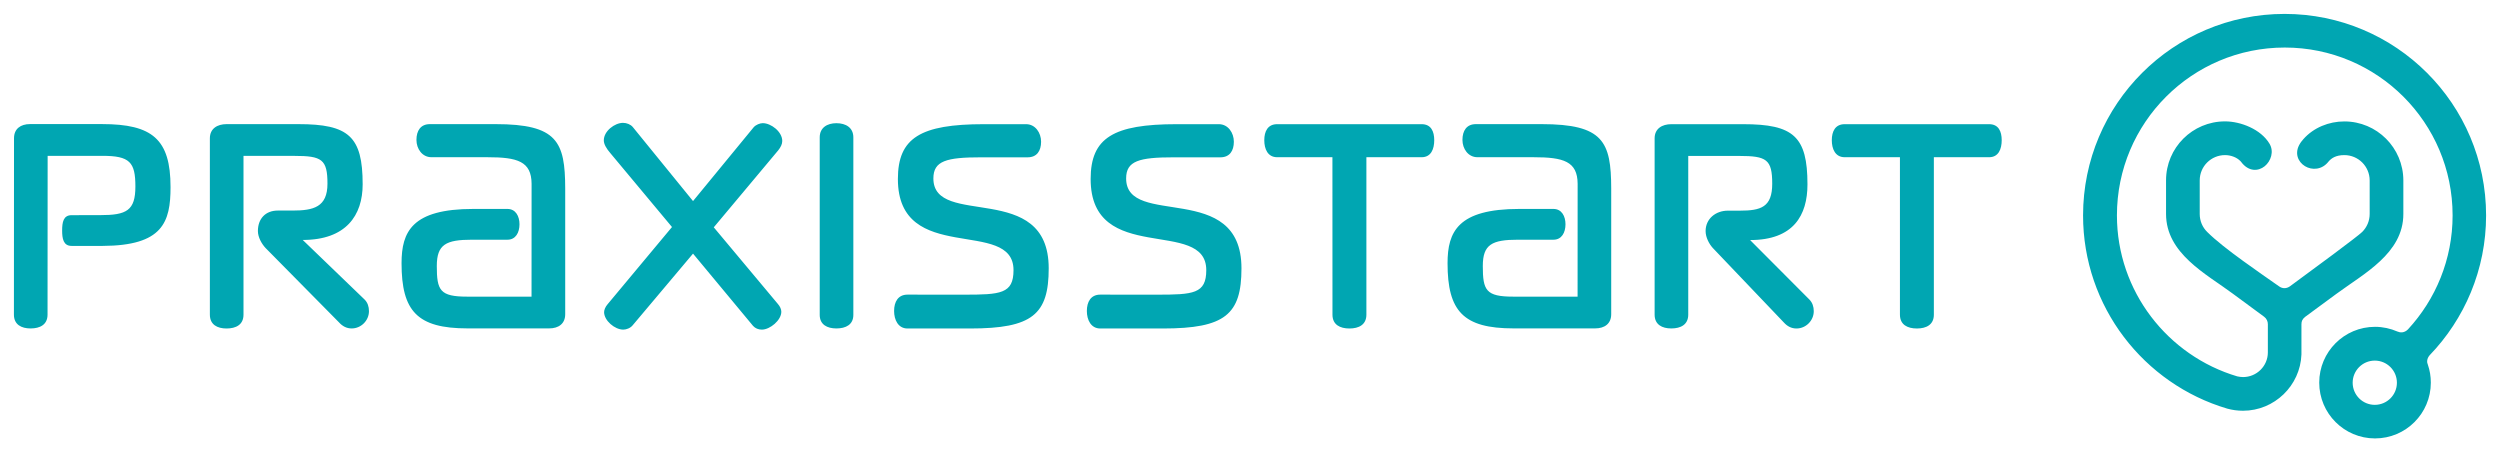 <svg xmlns="http://www.w3.org/2000/svg" xmlns:xlink="http://www.w3.org/1999/xlink" id="Ebene_1" x="0px" y="0px" viewBox="0 0 508.53 92.02" style="enable-background:new 0 0 508.53 92.02;" xml:space="preserve"><style type="text/css">	.st0{fill:#00A6B2;}</style><g>	<path class="st0" d="M145.19,46.24l13.04,15.59c0.45,0.51,0.7,1.08,0.7,1.59c0,1.72-2.3,3.63-3.96,3.63  c-0.71,0-1.34-0.26-1.79-0.76l-12.21-14.7L128.7,66.16c-0.45,0.57-1.28,0.89-1.92,0.89c-1.73,0-3.9-1.84-3.9-3.56  c0-0.45,0.26-1.08,0.7-1.59l13.11-15.72l-12.53-15.02c-0.83-0.96-1.34-1.85-1.34-2.61c0-1.91,2.24-3.56,3.9-3.56  c0.77,0,1.54,0.32,1.98,0.83l12.27,15.08l12.34-15.02c0.45-0.51,1.28-0.83,1.85-0.83c1.66,0,3.96,1.72,3.96,3.63  c0,0.64-0.32,1.27-0.83,1.91L145.19,46.24z M61.58,48.81c8.83,0,12.19-5.02,12.19-11.32c0-9.75-2.85-12.24-13.08-12.24H46.08  c-1.85,0-3.39,0.89-3.39,2.88v35.88c0,2.04,1.53,2.81,3.39,2.81c1.92,0,3.45-0.77,3.45-2.81v-32.3H59.9c5.56,0,6.71,0.7,6.71,5.65  c0,4.77-2.84,5.47-7.1,5.47H56.5c-2.49,0-4.04,1.66-4.04,4.16c0,1.28,0.78,2.62,1.55,3.45l14.96,15.15  c0.7,0.77,1.54,1.22,2.56,1.22c1.92,0,3.52-1.6,3.52-3.52c0-0.9-0.26-1.73-0.89-2.36L61.58,48.81z M173.58,27.94  c0-1.98-1.53-2.88-3.45-2.88c-1.85,0-3.39,0.89-3.39,2.88v36.12c0,1.98,1.53,2.75,3.39,2.75c1.92,0,3.45-0.77,3.45-2.75V27.94z   M14.56,43.77c-1.69,0-1.92,1.46-1.92,3.13c0,1.62,0.24,3.12,1.92,3.12h6.3c12.26-0.04,13.83-4.84,13.83-11.96  c0-9.75-3.71-12.82-13.93-12.82H6.11c-1.92,0-3.26,0.96-3.26,2.88L2.83,64c0,2.04,1.53,2.81,3.39,2.81c1.92,0,3.45-0.77,3.45-2.81  l0.02-32.3h11.14c5.56,0,6.71,1.27,6.71,6.23c0,4.9-1.79,5.83-7.13,5.83L14.56,43.77z M271.04,64.01c0,2.04,1.53,2.81,3.45,2.81  s3.45-0.77,3.45-2.81V31.98h11.24c1.92,0,2.56-1.67,2.56-3.46c0-1.79-0.64-3.26-2.56-3.26h-29.39c-1.92,0-2.62,1.47-2.62,3.26  c0,1.79,0.7,3.46,2.62,3.46h11.24L271.04,64.01L271.04,64.01z M355.99,48.83c8.83,0,11.67-5.03,11.67-11.33  c0-9.75-2.85-12.24-13.08-12.24h-14.62c-1.85,0-3.39,0.89-3.39,2.88V64c0,2.05,1.54,2.81,3.39,2.81c1.92,0,3.45-0.77,3.45-2.81  V31.72h10.37c5.56,0,6.71,0.7,6.71,5.66c0,4.77-2.32,5.47-6.58,5.47h-2.43c-2.5,0-4.54,1.66-4.54,4.15c0,1.28,0.71,2.62,1.47,3.45  l14.45,15.15c0.7,0.77,1.53,1.22,2.56,1.22c1.92,0,3.52-1.6,3.52-3.52c0-0.9-0.26-1.73-0.89-2.37L355.99,48.83z M87.44,25.25  c-1.88,0-2.73,1.34-2.73,3.21c0,1.81,1.17,3.52,3.05,3.52h11.39c6.13,0,8.95,0.85,8.98,5.4l-0.01,22.96H95.04  c-5.56,0-6.19-1.27-6.19-6.23c0-4.39,1.86-5.35,7.16-5.35h7.21c1.68,0,2.45-1.46,2.45-3.14c0-1.62-0.76-3.12-2.45-3.12h-6.95  c-12.46,0-14.59,4.62-14.59,11.04c0,9.75,3.19,13.26,13.42,13.26h16.61c1.92,0,3.26-0.96,3.26-2.88V38.33  c-0.02-9.51-1.61-13.08-14.17-13.08L87.44,25.25 M386.47,64.01c0,2.04,1.53,2.81,3.45,2.81s3.45-0.77,3.45-2.81V31.98h11.24  c1.92,0,2.56-1.67,2.56-3.46c0-1.79-0.64-3.26-2.56-3.26h-29.38c-1.92,0-2.62,1.47-2.62,3.26c0,1.79,0.71,3.46,2.62,3.46h11.24  V64.01z M300.21,25.25c-1.88,0-2.73,1.34-2.73,3.21c0,1.81,1.17,3.52,3.05,3.52h11.4c6.13,0,8.95,0.85,8.98,5.4l-0.01,22.96h-13.08  c-5.56,0-6.2-1.27-6.2-6.23c0-4.39,1.86-5.35,7.16-5.35h7.21c1.68,0,2.45-1.46,2.45-3.14c0-1.62-0.76-3.12-2.45-3.12h-6.95  c-12.46,0-14.59,4.62-14.59,11.04c0,9.75,3.19,13.26,13.42,13.26h16.61c1.92,0,3.26-0.96,3.26-2.88V38.33  c-0.02-9.51-1.61-13.08-14.17-13.08L300.21,25.25 M184.6,59.93c-1.92,0-2.73,1.46-2.73,3.33c0,1.81,0.83,3.56,2.73,3.56h12.74  c12.66,0,15.98-2.87,15.98-12.24c0-18.03-23.46-8.09-23.46-18.28c0-3.58,2.64-4.3,9.72-4.3h9.46c1.86,0,2.73-1.3,2.73-3.17  c0-1.81-1.17-3.57-3.05-3.57h-8.58c-12.9,0-17.5,2.78-17.5,11.15c0,17.75,23.52,7.73,23.52,18.54c0,4.82-2.65,4.99-10.09,4.99  L184.6,59.93 M223.81,59.93c-1.92,0-2.73,1.46-2.73,3.33c0,1.81,0.83,3.56,2.73,3.56h12.74c12.66,0,15.98-2.87,15.98-12.24  c0-18.03-23.46-8.09-23.46-18.28c0-3.58,2.64-4.3,9.72-4.3h9.46c1.86,0,2.73-1.3,2.73-3.17c0-1.81-1.17-3.57-3.05-3.57h-8.58  c-12.89,0-17.5,2.78-17.5,11.15c0,17.75,23.52,7.73,23.52,18.54c0,4.82-2.65,4.99-10.09,4.99L223.81,59.93"></path>	<path class="st0" d="M494.21,72.27c7.1-7.37,11.49-17.4,11.49-28.45c0-22.64-18.35-40.99-40.99-40.99  c-22.64,0-40.99,18.35-40.99,40.99c0,18.58,12.38,34.28,29.33,39.3c1.01,0.28,2.1,0.43,3.2,0.43c6.4,0,11.66-5.11,11.89-11.46  v-0.62v-5.51c0-0.63,0.19-1.06,0.77-1.52c1.62-1.18,3.96-2.91,6.36-4.68c1.38-1.02,2.92-2.04,4.45-3.13  c1.53-1.08,3.06-2.23,4.41-3.5c2.71-2.54,4.74-5.58,4.74-9.6v-6.84c-0.01-6.62-5.38-11.99-12-11.99c-3.14,0-6.26,1.25-8.34,3.61  c-0.41,0.46-0.62,0.79-0.67,0.88c-1.21,1.91-0.44,3.73,1,4.61c1.42,0.87,3.49,0.76,4.79-0.94c0.61-0.71,1.52-1.31,3.22-1.31  c2.84,0,5.14,2.3,5.15,5.14v6.84c0,1.43-0.58,2.71-1.52,3.65c-0.96,0.95-9.91,7.55-14.7,11.06c-0.71,0.5-1.51,0.5-2.19,0.02  c-2.28-1.6-4.89-3.4-7.35-5.19c-2.89-2.1-5.58-4.18-7.29-5.89c-0.95-0.93-1.52-2.22-1.52-3.65v-6.84c0-2.84,2.31-5.14,5.15-5.14  c1.14,0,2.34,0.42,3.12,1.21l0.15,0.17c1.49,2.01,3.47,1.96,4.8,0.88c1.25-1.02,1.95-2.99,0.96-4.6c-1.75-2.92-5.84-4.52-9.03-4.52  c-6.63,0-12,5.37-12,11.99v6.84c0,4.02,2.03,7.06,4.74,9.6c1.35,1.27,2.88,2.42,4.41,3.5c1.53,1.08,3.07,2.1,4.45,3.13  c2.39,1.77,4.73,3.48,6.34,4.67c0.53,0.39,0.77,0.97,0.77,1.52v5.53v0.22c0,2.76-2.27,5.01-5.04,5.01c-0.38,0-0.82-0.06-1.18-0.14  c-14.11-4.19-24.48-17.27-24.48-32.75c0-18.85,15.28-34.14,34.14-34.14c18.85,0,34.14,15.28,34.14,34.14  c0,8.95-3.45,17.1-9.08,23.19c-0.77,0.78-1.62,0.67-2.14,0.44c-1.4-0.61-2.94-0.96-4.56-0.96c-6.27,0-11.35,5.09-11.35,11.35  c0,6.27,5.08,11.35,11.35,11.35c6.27,0,11.35-5.08,11.35-11.35c0-1.29-0.21-2.52-0.61-3.67C493.66,73.76,493.58,73.02,494.21,72.27   M483.06,82.35c-2.49,0-4.5-2.02-4.5-4.5s2.01-4.5,4.5-4.5c2.48,0,4.5,2.01,4.5,4.5S485.54,82.35,483.06,82.35"></path></g></svg>